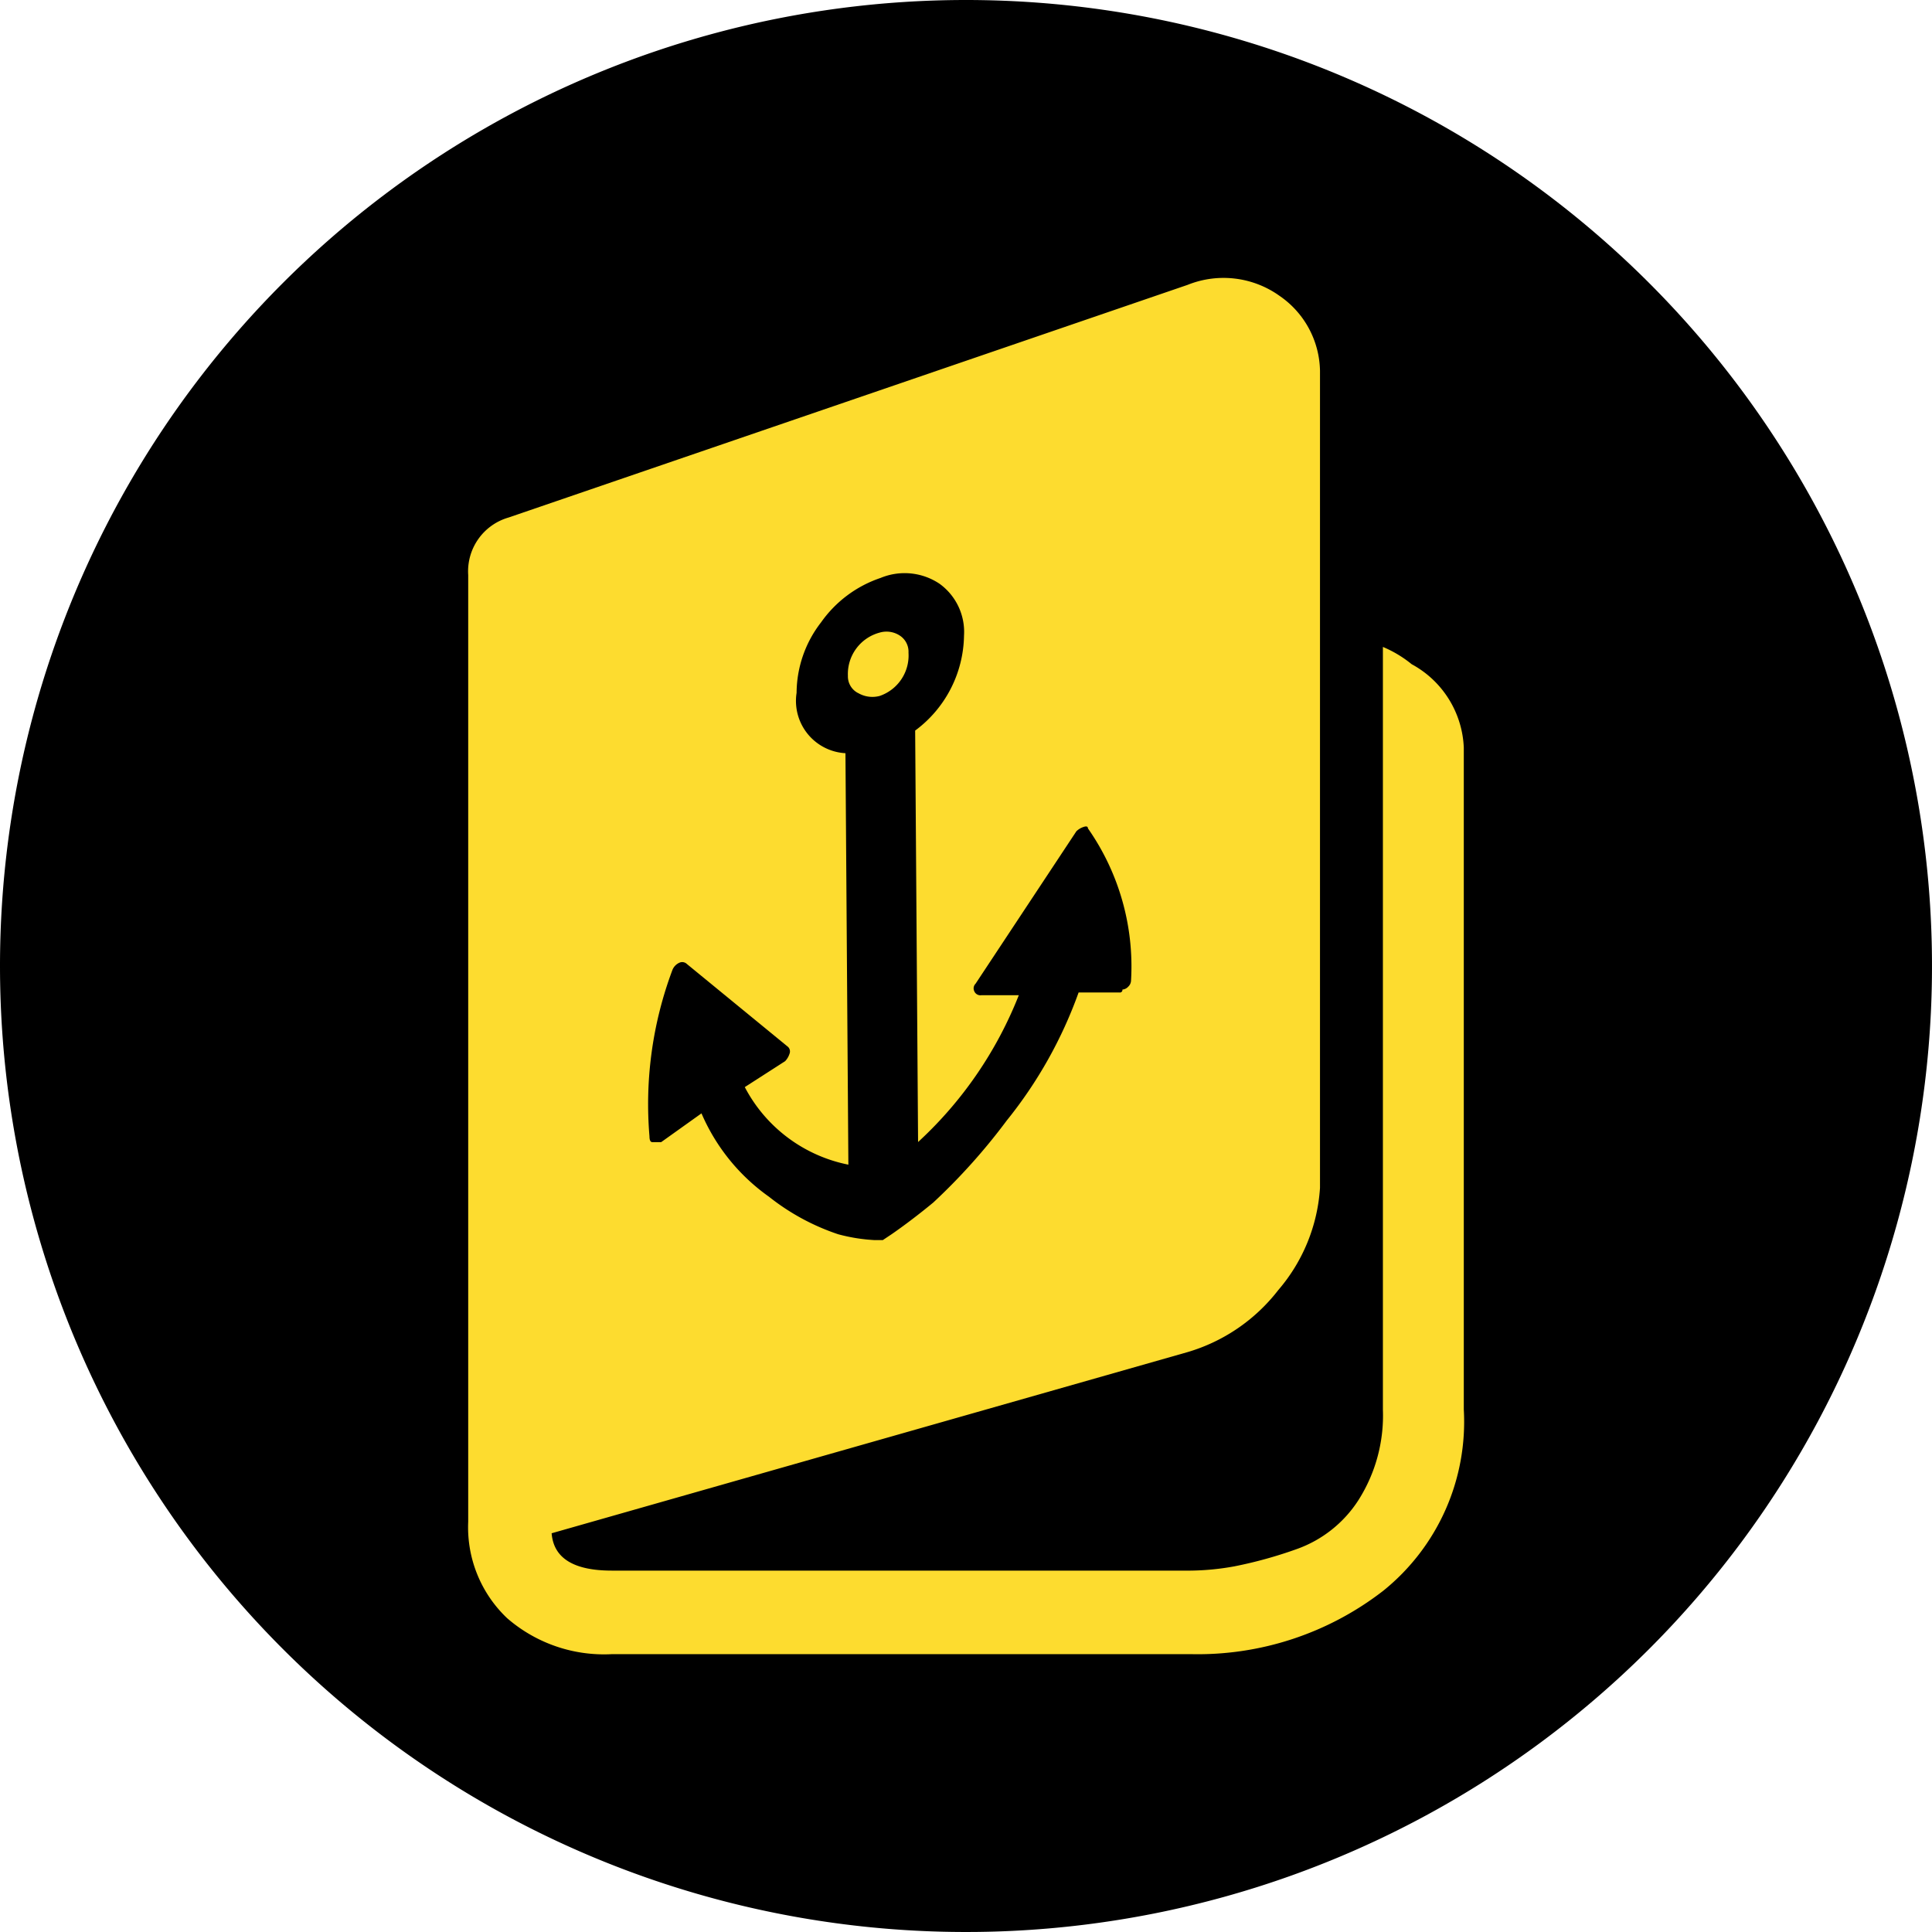 <svg id="Layer_2" data-name="Layer 2" xmlns="http://www.w3.org/2000/svg" width="66.158" height="66.158" viewBox="0 0 66.158 66.158">
  <g id="ST_Icon_Apparel_copy_3" data-name="ST_Icon_Apparel copy 3" transform="translate(0 0)">
    <path id="Path_1286" data-name="Path 1286" d="M33.079,0A33.079,33.079,0,1,1,0,33.079,33.079,33.079,0,0,1,33.079,0Z" transform="translate(0 0)"/>
    <path id="Path_830" data-name="Path 830" d="M76.345,41.19V63.855a7.427,7.427,0,0,1-2.758,6.207,10.365,10.365,0,0,1-6.6,2.17h-19.8A5.06,5.06,0,0,1,43.585,71a4.287,4.287,0,0,1-1.332-3.3V35.28a1.916,1.916,0,0,1,1.381-1.969l23.253-7.967a3.3,3.3,0,0,1,3.153.379,3.179,3.179,0,0,1,1.381,2.561V56.267a5.953,5.953,0,0,1-1.43,3.5,6.1,6.1,0,0,1-3.1,2.121L45.11,68.093q.1,1.282,2.071,1.279h19.8a8.819,8.819,0,0,0,1.518-.148,14.856,14.856,0,0,0,2.121-.588,4.173,4.173,0,0,0,2.117-1.677,5.4,5.4,0,0,0,.838-3.1V37.742a4,4,0,0,1,.986.592A3.406,3.406,0,0,1,76.345,41.19ZM48.46,54.5c0,.133.034.2.1.2h.3l1.381-.986a6.776,6.776,0,0,0,2.314,2.857,7.766,7.766,0,0,0,2.364,1.282,5.96,5.96,0,0,0,1.233.2h.3l.3-.2c.379-.262.869-.626,1.426-1.085a20.831,20.831,0,0,0,2.515-2.807,15.073,15.073,0,0,0,2.462-4.386h1.4a.087.087,0,0,0,.1-.1.3.3,0,0,0,.2-.1.3.3,0,0,0,.095-.2,8.243,8.243,0,0,0-1.476-5.22c0-.064-.049-.083-.148-.049a.641.641,0,0,0-.247.148l-3.452,5.22a.224.224,0,0,0-.049.247.228.228,0,0,0,.247.148h1.282a13.624,13.624,0,0,1-3.449,5.027l-.1-14.09a4.12,4.12,0,0,0,1.673-3.251,2.034,2.034,0,0,0-.838-1.776,2.147,2.147,0,0,0-2.018-.2A4.09,4.09,0,0,0,54.336,36.9a3.968,3.968,0,0,0-.838,2.413,1.793,1.793,0,0,0,1.673,2.068l.1,14.09a5.137,5.137,0,0,1-3.547-2.656l1.381-.888a.641.641,0,0,0,.148-.247.216.216,0,0,0-.049-.243L49.742,48.6a.231.231,0,0,0-.247-.049.459.459,0,0,0-.247.247A13.094,13.094,0,0,0,48.46,54.5ZM55.6,39.32a.641.641,0,0,1-.345-.588,1.468,1.468,0,0,1,1.085-1.48.831.831,0,0,1,.69.1.66.66,0,0,1,.3.588,1.464,1.464,0,0,1-.986,1.48.967.967,0,0,1-.74-.1Z" transform="translate(-26.22 -15.589)" fill="#fddc2f"/>
  </g>
</svg>
